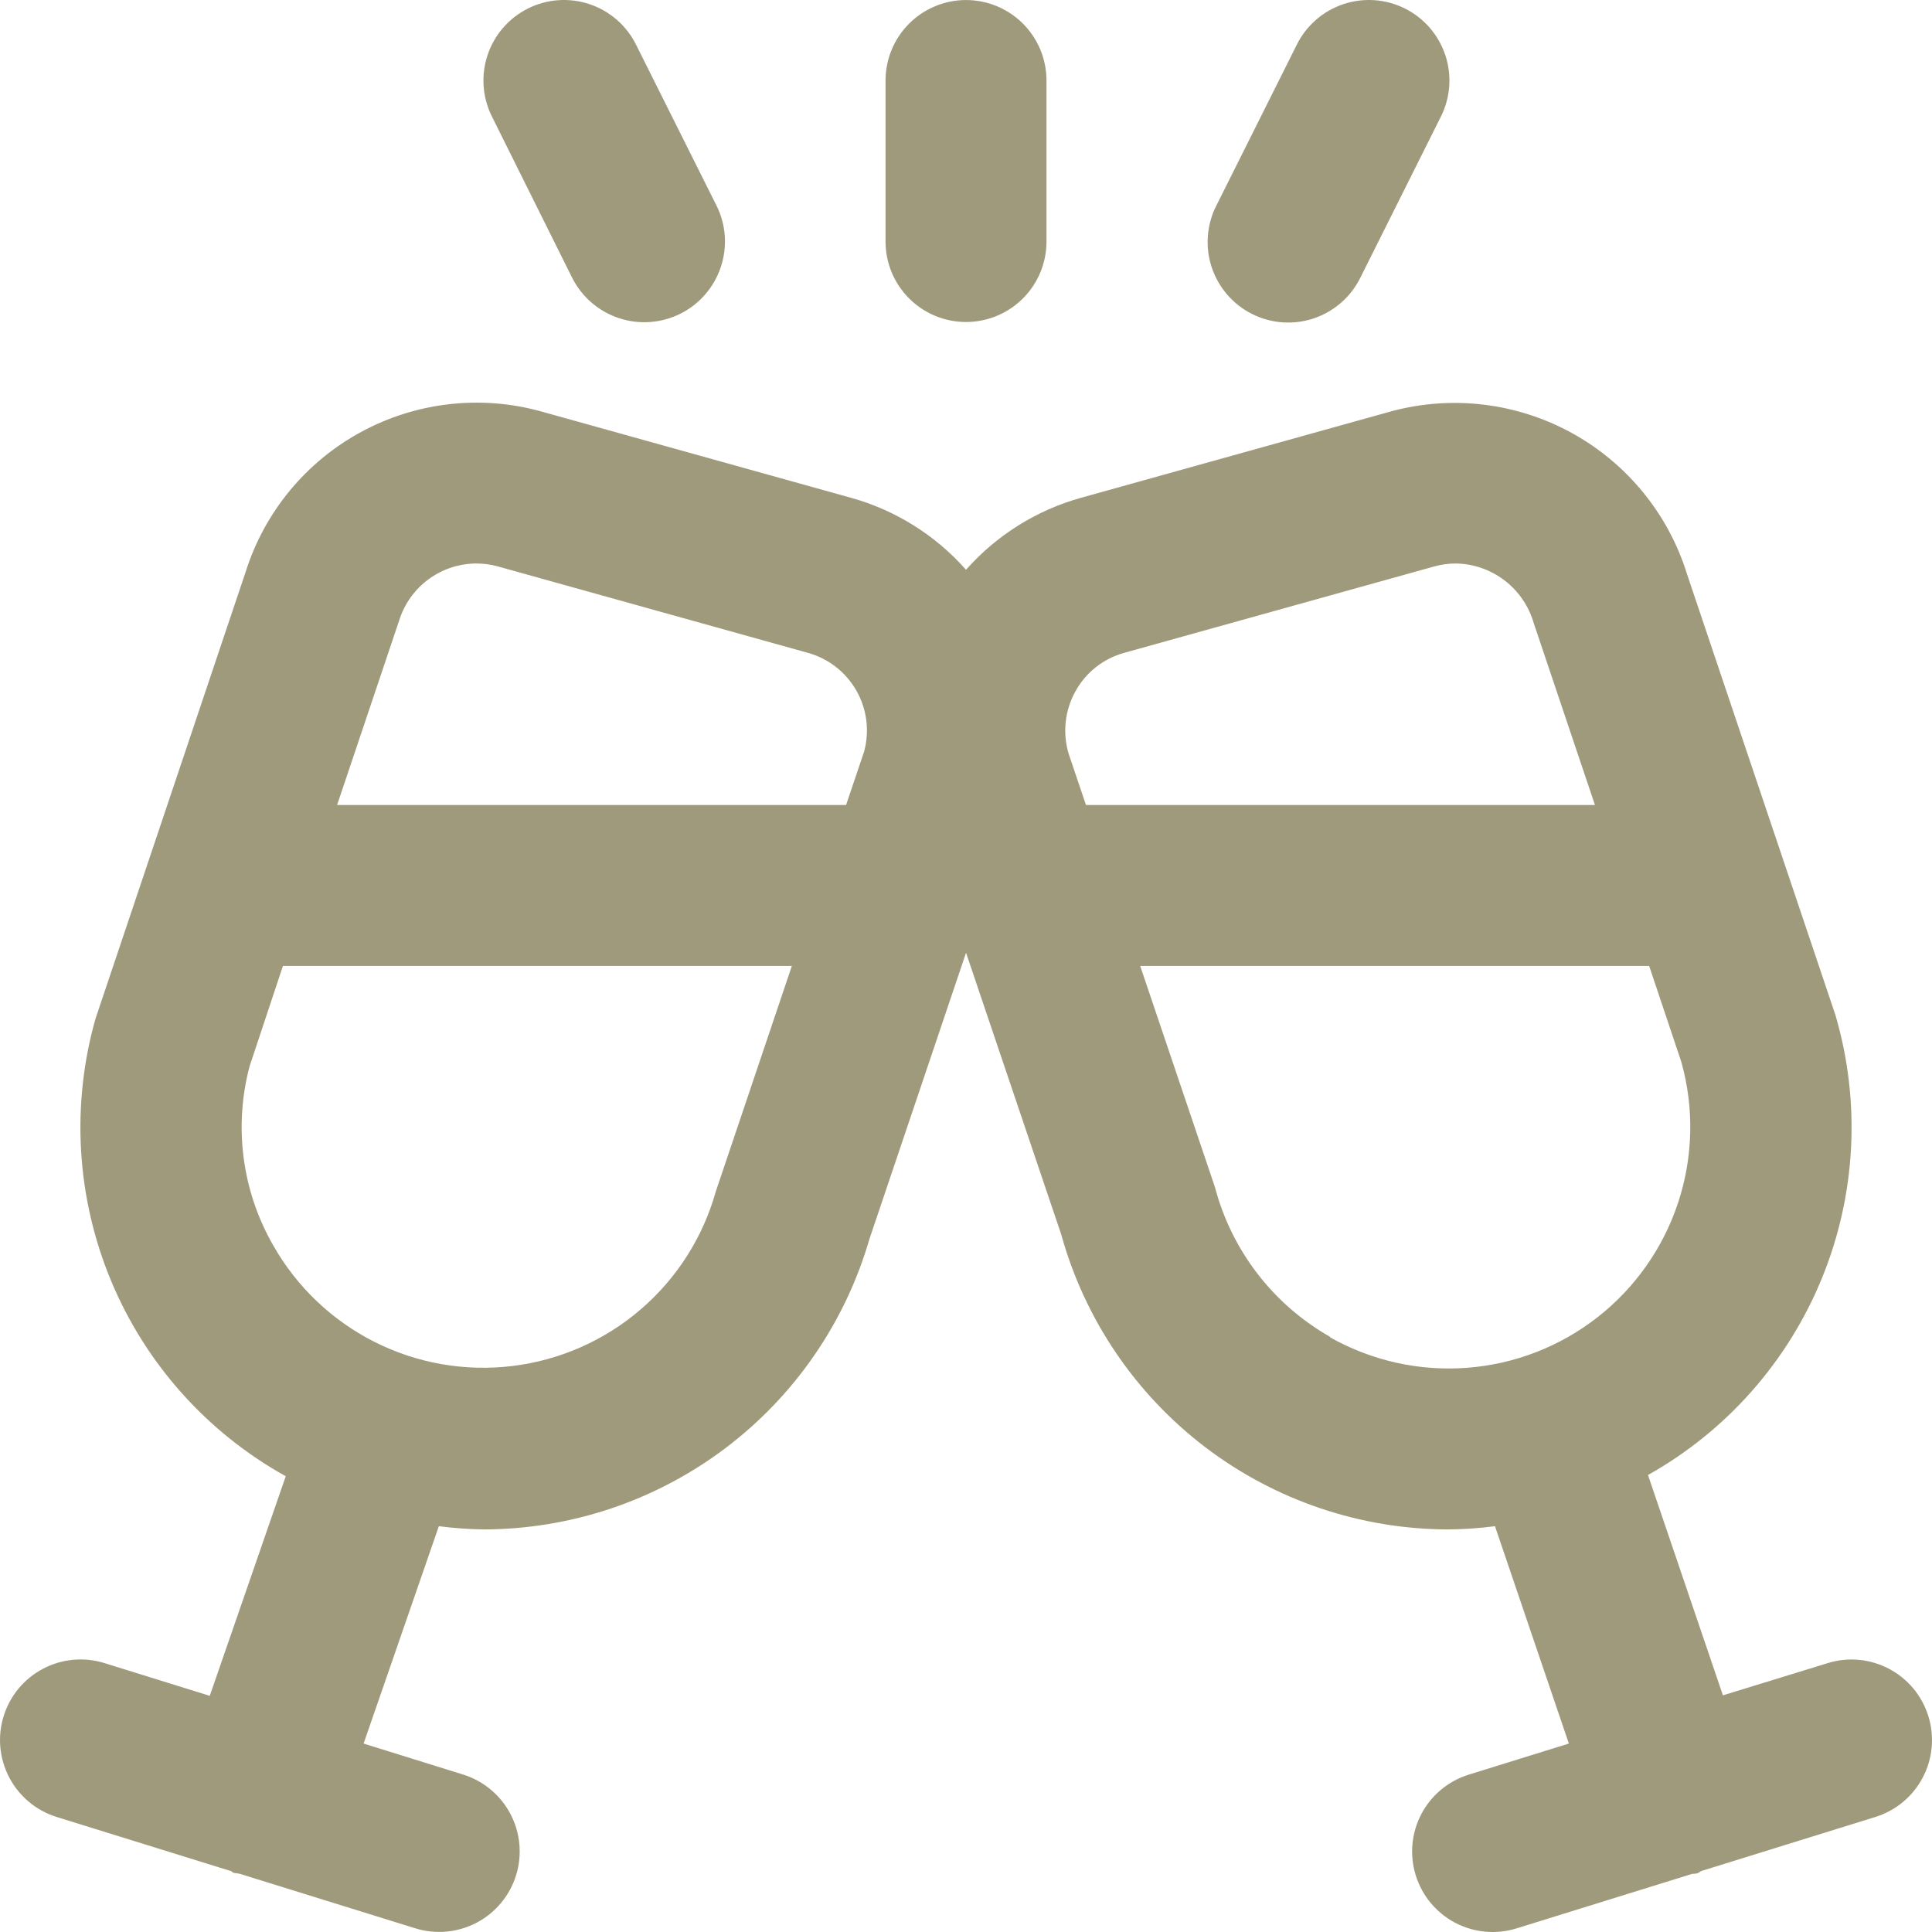 <svg width="54" height="54" viewBox="0 0 54 54" fill="none" xmlns="http://www.w3.org/2000/svg">
<path d="M53.898 47.966C53.81 47.684 53.668 47.422 53.479 47.194C53.289 46.967 53.058 46.78 52.796 46.642C52.535 46.505 52.248 46.42 51.954 46.393C51.66 46.366 51.363 46.398 51.081 46.486L48.156 47.385L46.062 41.227C48.262 39.993 49.978 38.048 50.929 35.712C51.881 33.376 52.011 30.785 51.299 28.365L47.153 16.047C46.631 14.365 45.477 12.952 43.934 12.103C42.391 11.255 40.58 11.038 38.88 11.498L30.213 13.914C28.971 14.26 27.855 14.959 27.001 15.925C26.147 14.959 25.031 14.26 23.788 13.914L15.119 11.498C13.432 11.032 11.63 11.239 10.092 12.074C8.553 12.908 7.398 14.307 6.869 15.975L2.668 28.477C1.984 30.896 2.138 33.474 3.103 35.795C4.068 38.115 5.79 40.042 7.987 41.261L5.863 47.399L2.927 46.486C2.645 46.397 2.348 46.365 2.053 46.391C1.759 46.417 1.472 46.501 1.21 46.638C0.948 46.774 0.715 46.962 0.525 47.188C0.336 47.415 0.192 47.677 0.104 47.959C0.015 48.241 -0.017 48.538 0.009 48.833C0.035 49.127 0.119 49.414 0.256 49.676C0.392 49.938 0.58 50.171 0.806 50.361C1.033 50.551 1.295 50.694 1.577 50.783L6.437 52.292C6.471 52.292 6.491 52.331 6.525 52.344C6.558 52.358 6.642 52.358 6.7 52.373L11.607 53.897C12.177 54.074 12.794 54.017 13.322 53.74C13.85 53.462 14.247 52.986 14.424 52.416C14.601 51.846 14.545 51.229 14.267 50.701C13.989 50.173 13.513 49.776 12.944 49.599L10.163 48.733L12.266 42.658C12.684 42.712 13.103 42.742 13.524 42.748C15.956 42.742 18.321 41.948 20.264 40.485C22.207 39.021 23.624 36.967 24.301 34.631L27.001 26.63L29.662 34.505C30.318 36.871 31.73 38.957 33.683 40.446C35.636 41.934 38.022 42.743 40.477 42.748C40.914 42.744 41.351 42.714 41.785 42.658L43.85 48.733L41.051 49.602C40.481 49.779 40.005 50.175 39.727 50.703C39.45 51.232 39.393 51.849 39.571 52.418C39.748 52.988 40.144 53.464 40.672 53.742C41.201 54.02 41.818 54.076 42.388 53.899L47.281 52.38C47.339 52.364 47.4 52.38 47.459 52.351C47.517 52.322 47.517 52.308 47.553 52.295L52.417 50.785C52.7 50.697 52.962 50.555 53.19 50.365C53.417 50.176 53.605 49.944 53.742 49.682C53.88 49.42 53.964 49.134 53.991 48.84C54.017 48.545 53.986 48.248 53.898 47.966ZM30.054 19.332C30.197 19.068 30.392 18.836 30.627 18.65C30.862 18.463 31.132 18.327 31.422 18.247L40.086 15.833C40.279 15.779 40.479 15.751 40.68 15.75C41.175 15.755 41.655 15.92 42.048 16.219C42.442 16.519 42.729 16.937 42.867 17.413L44.579 22.5H30.353L29.869 21.067C29.783 20.78 29.755 20.478 29.787 20.181C29.818 19.883 29.909 19.594 30.054 19.332ZM13.317 15.75C13.518 15.75 13.719 15.778 13.913 15.831L22.58 18.247C23.152 18.405 23.639 18.783 23.934 19.299C24.229 19.814 24.308 20.425 24.155 20.999L23.648 22.5H9.422L11.155 17.348C11.298 16.886 11.585 16.481 11.974 16.194C12.363 15.906 12.833 15.751 13.317 15.75ZM20.008 33.299C19.649 34.583 18.917 35.732 17.905 36.601C16.893 37.47 15.647 38.019 14.323 38.18C12.999 38.341 11.658 38.107 10.467 37.506C9.276 36.905 8.291 35.965 7.634 34.804C6.764 33.288 6.528 31.49 6.977 29.8L7.908 26.999H22.132L20.008 33.299ZM37.179 37.367C36.391 36.919 35.7 36.319 35.147 35.601C34.594 34.882 34.19 34.061 33.959 33.184L31.869 26.999H46.095L46.995 29.686C47.354 30.972 47.324 32.336 46.907 33.605C46.49 34.874 45.706 35.991 44.655 36.815C43.603 37.638 42.331 38.131 40.999 38.231C39.667 38.331 38.335 38.033 37.172 37.376L37.179 37.367Z" fill="#A09A7C"/>
<path d="M34.994 8.775C35.26 8.909 35.55 8.989 35.846 9.01C36.143 9.031 36.44 8.993 36.722 8.898C37.004 8.803 37.264 8.653 37.488 8.457C37.712 8.261 37.894 8.023 38.025 7.756L40.275 3.256C40.542 2.722 40.585 2.104 40.396 1.538C40.207 0.972 39.801 0.504 39.267 0.237C38.733 -0.03 38.115 -0.073 37.548 0.116C36.982 0.305 36.514 0.711 36.248 1.245L33.998 5.745C33.863 6.009 33.783 6.297 33.76 6.593C33.737 6.889 33.773 7.186 33.866 7.467C33.959 7.749 34.106 8.009 34.3 8.234C34.493 8.458 34.729 8.642 34.994 8.775Z" fill="#A09A7C"/>
<path d="M15.988 7.756C16.255 8.292 16.723 8.699 17.29 8.889C17.571 8.984 17.868 9.021 18.163 9.001C18.459 8.98 18.748 8.902 19.013 8.77C19.278 8.638 19.515 8.455 19.709 8.231C19.903 8.008 20.052 7.748 20.146 7.467C20.24 7.186 20.278 6.89 20.258 6.594C20.237 6.299 20.159 6.01 20.026 5.745L17.776 1.245C17.644 0.981 17.462 0.745 17.238 0.551C17.015 0.357 16.756 0.209 16.476 0.116C15.909 -0.073 15.291 -0.03 14.757 0.237C14.223 0.504 13.817 0.972 13.628 1.538C13.439 2.104 13.482 2.722 13.749 3.256L15.988 7.756Z" fill="#A09A7C"/>
<path d="M27 9C27.597 9 28.169 8.763 28.591 8.341C29.013 7.92 29.25 7.347 29.25 6.751V2.251C29.25 1.654 29.013 1.082 28.591 0.66C28.169 0.238 27.597 0.001 27 0.001C26.404 0.001 25.831 0.238 25.41 0.66C24.988 1.082 24.751 1.654 24.751 2.251V6.751C24.751 7.347 24.988 7.92 25.41 8.341C25.831 8.763 26.404 9 27 9Z" fill="#A09A7C"/>
</svg>
